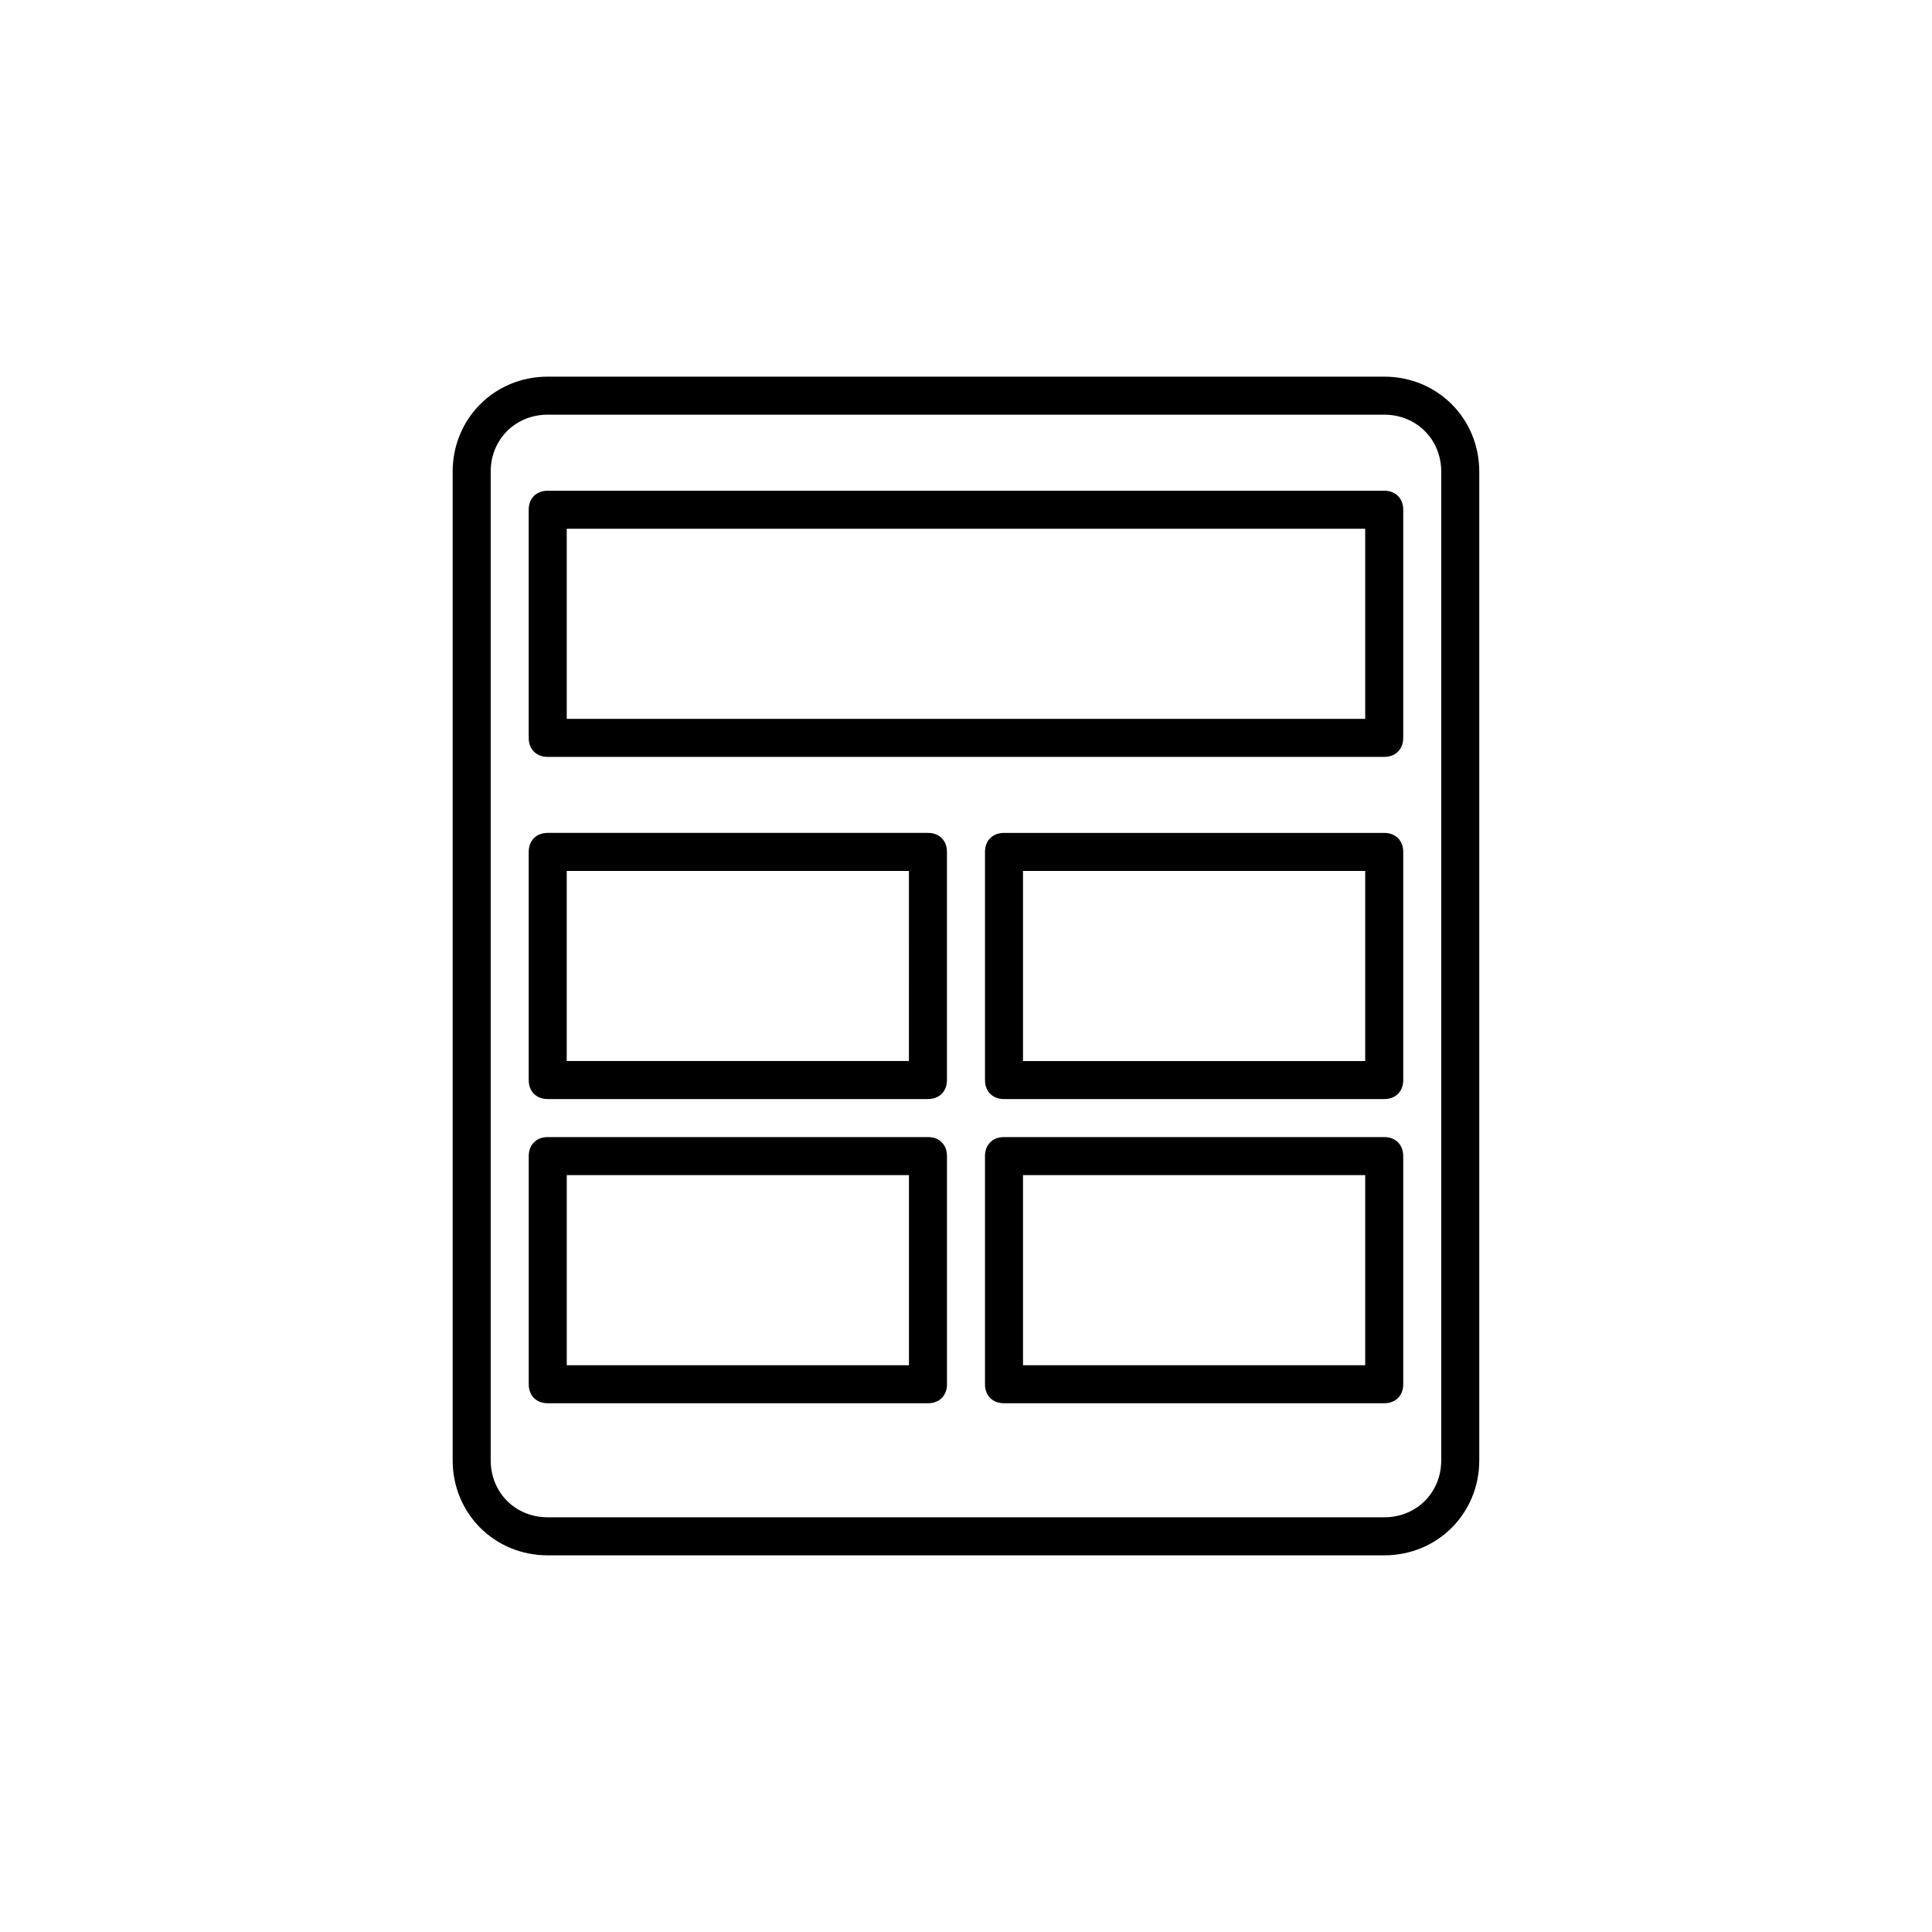 <?xml version="1.0" encoding="UTF-8"?>
<!-- The Best Svg Icon site in the world: iconSvg.co, Visit us! https://iconsvg.co -->
<svg fill="#000000" width="800px" height="800px" version="1.1" viewBox="144 144 512 512" xmlns="http://www.w3.org/2000/svg">
 <path d="m389.92 445.34h-100.76c-3.023 0-5.039 2.016-5.039 5.039v60.457c0 3.023 2.016 5.039 5.039 5.039h100.76c3.023 0 5.039-2.016 5.039-5.039v-60.457c0-3.023-2.016-5.039-5.039-5.039zm-5.039 60.457h-90.684v-50.379h90.688zm125.95-261.98h-221.68c-14.105 0-25.191 11.082-25.191 25.191v261.98c0 14.105 11.082 25.191 25.191 25.191h221.68c14.105 0 25.191-11.082 25.191-25.191v-261.98c0-14.105-11.086-25.191-25.191-25.191zm15.113 287.17c0 8.566-6.551 15.113-15.113 15.113h-221.68c-8.566 0-15.113-6.551-15.113-15.113v-261.98c0-8.566 6.551-15.113 15.113-15.113h221.68c8.566 0 15.113 6.551 15.113 15.113zm-15.113-256.94h-221.68c-3.023 0-5.039 2.016-5.039 5.039v60.457c0 3.023 2.016 5.039 5.039 5.039h221.68c3.023 0 5.039-2.016 5.039-5.039v-60.457c0-3.023-2.016-5.039-5.039-5.039zm-5.039 60.457h-211.6v-50.383h211.6zm5.039 30.227h-100.76c-3.023 0-5.039 2.016-5.039 5.039v60.457c0 3.023 2.016 5.039 5.039 5.039h100.76c3.023 0 5.039-2.016 5.039-5.039v-60.457c0-3.023-2.016-5.039-5.039-5.039zm-5.039 60.457h-90.684v-50.379h90.688zm5.039 20.152h-100.76c-3.023 0-5.039 2.016-5.039 5.039v60.457c0 3.023 2.016 5.039 5.039 5.039h100.76c3.023 0 5.039-2.016 5.039-5.039v-60.457c0-3.023-2.016-5.039-5.039-5.039zm-5.039 60.457h-90.684v-50.379h90.688zm-115.88-141.07h-100.76c-3.023 0-5.039 2.016-5.039 5.039v60.457c0 3.023 2.016 5.039 5.039 5.039h100.76c3.023 0 5.039-2.016 5.039-5.039v-60.457c0-3.023-2.016-5.039-5.039-5.039zm-5.039 60.457h-90.684v-50.379h90.688z"/>
</svg>